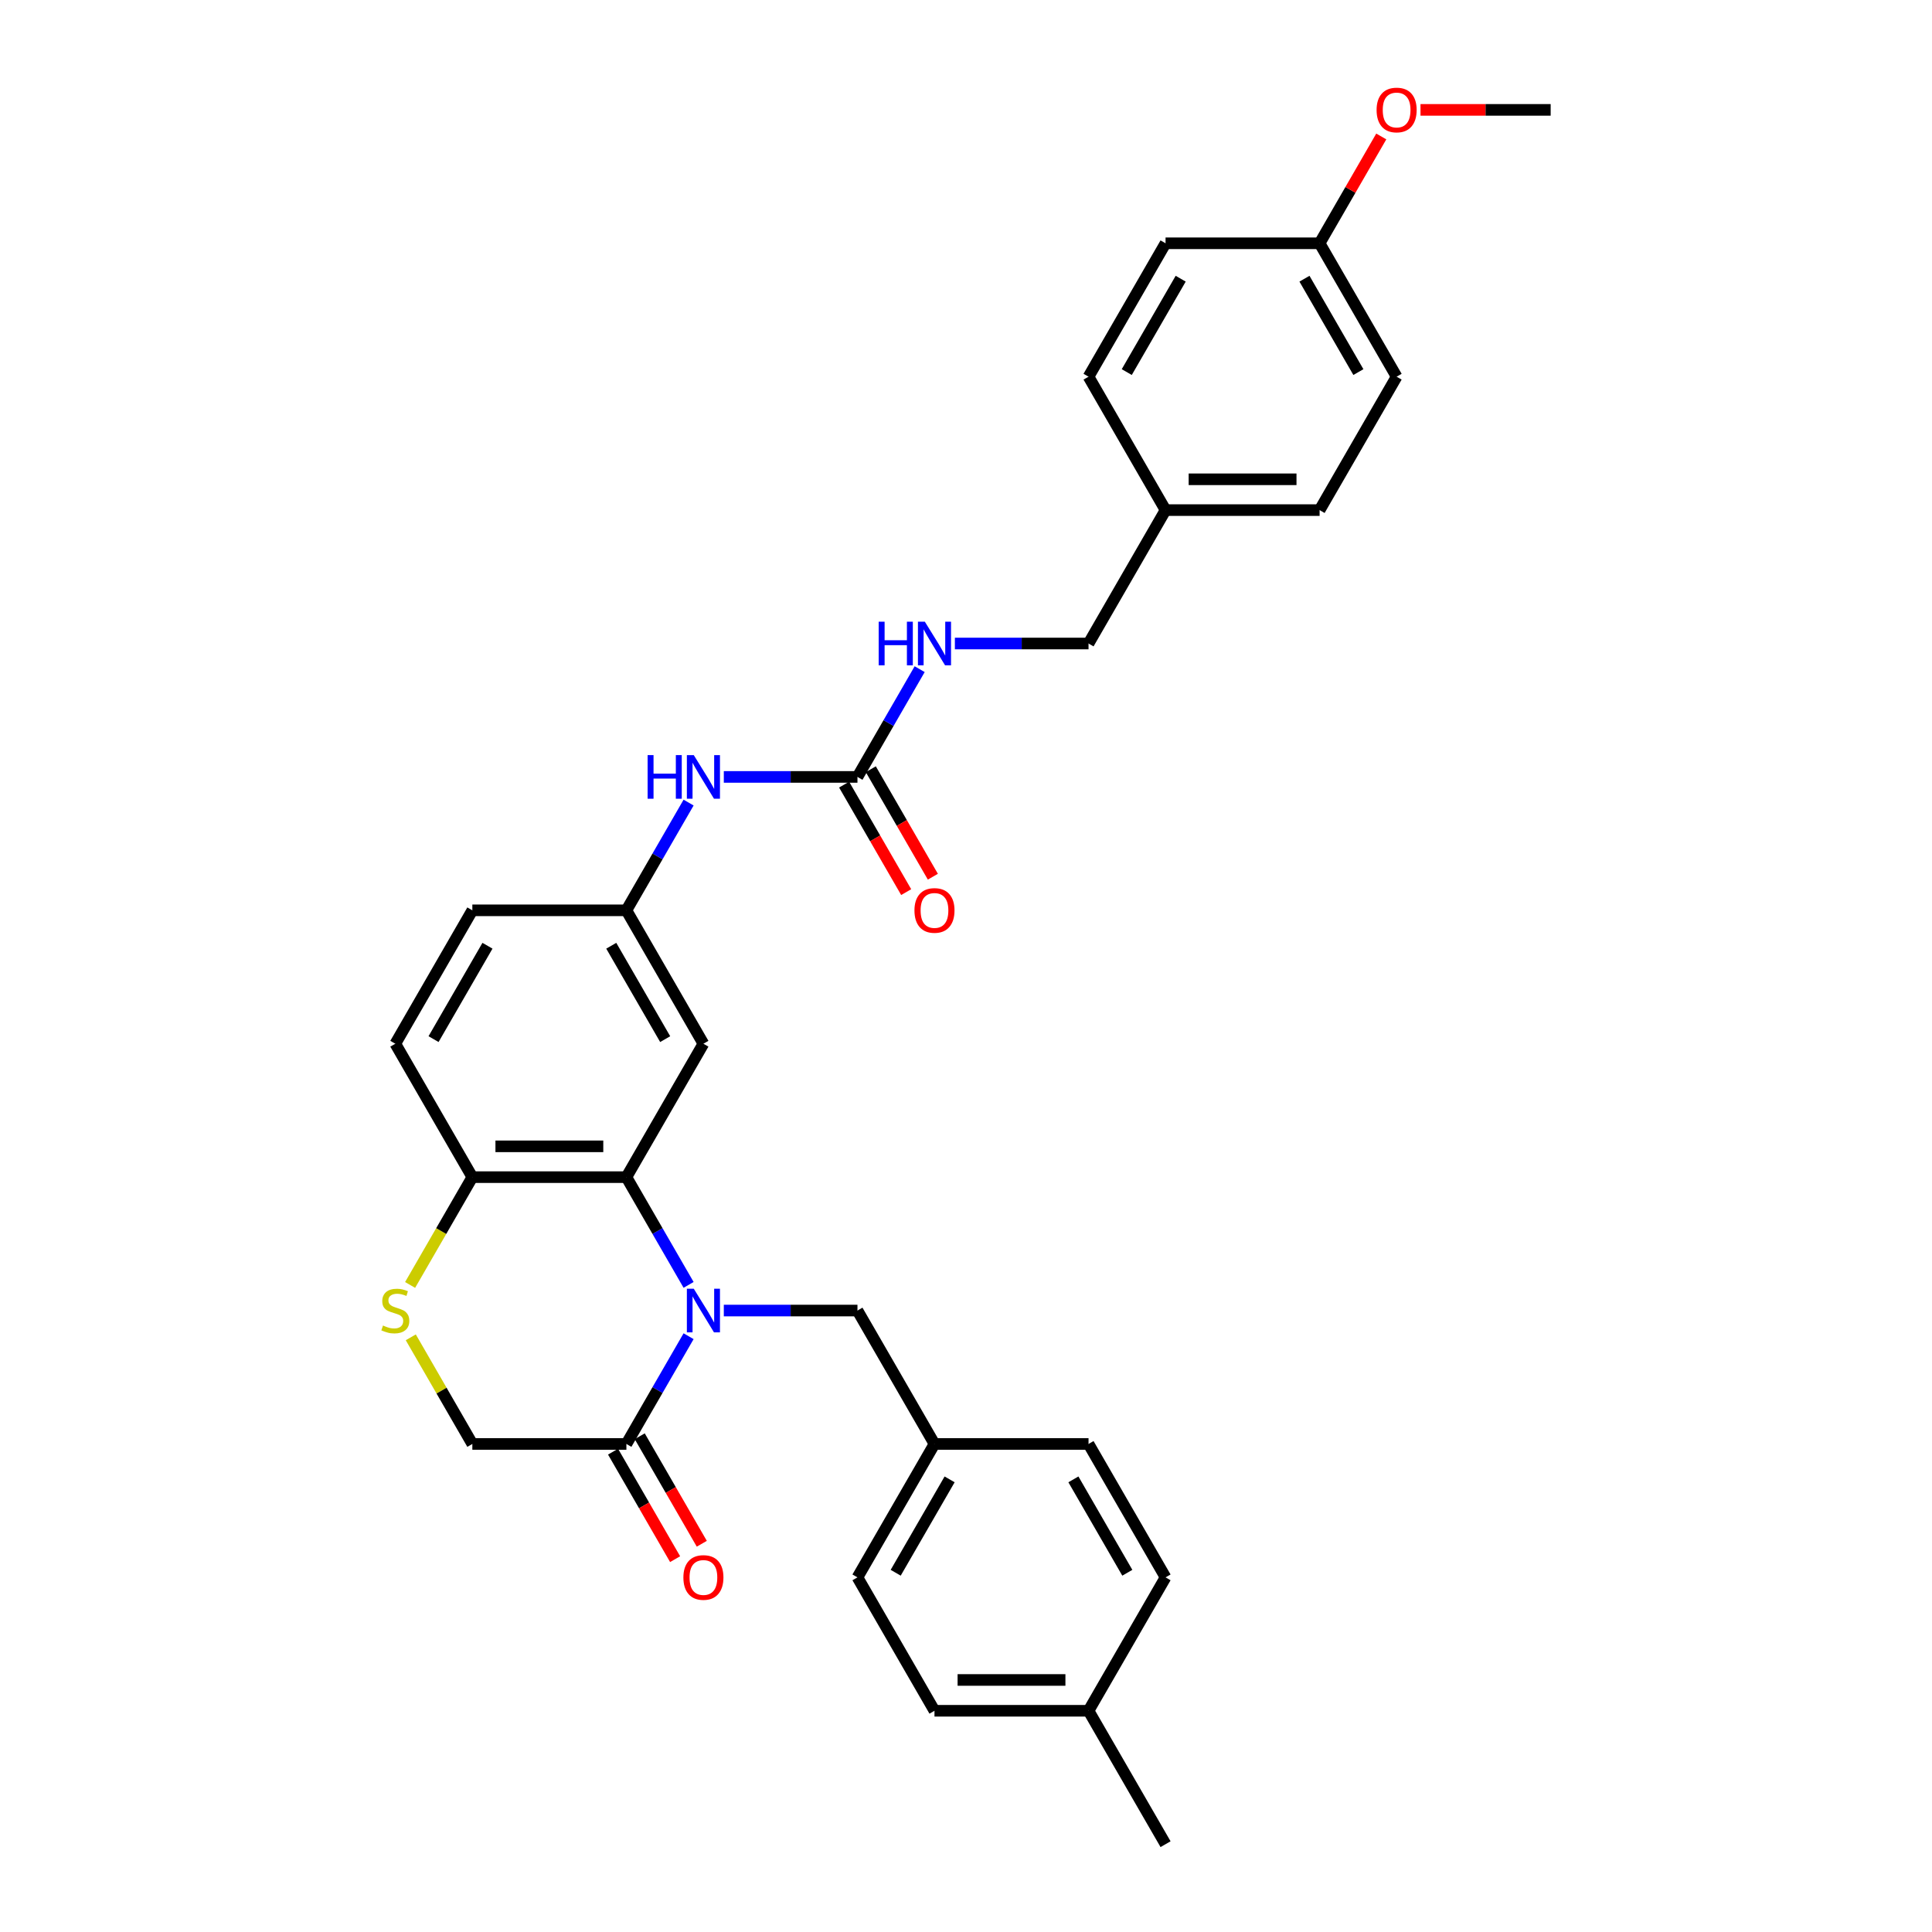 <?xml version='1.0' encoding='iso-8859-1'?>
<svg version='1.1' baseProfile='full'
              xmlns='http://www.w3.org/2000/svg'
                      xmlns:rdkit='http://www.rdkit.org/xml'
                      xmlns:xlink='http://www.w3.org/1999/xlink'
                  xml:space='preserve'
width='1000px' height='1000px' viewBox='0 0 1000 1000'>
<!-- END OF HEADER -->
<rect style='opacity:1.0;fill:#FFFFFF;stroke:none' width='1000' height='1000' x='0' y='0'> </rect>
<path class='bond-0' d='M 356.416,665.055 L 340.317,637.171' style='fill:none;fill-rule:evenodd;stroke:#0000FF;stroke-width:6px;stroke-linecap:butt;stroke-linejoin:miter;stroke-opacity:1' />
<path class='bond-0' d='M 340.317,637.171 L 324.218,609.287' style='fill:none;fill-rule:evenodd;stroke:#000000;stroke-width:6px;stroke-linecap:butt;stroke-linejoin:miter;stroke-opacity:1' />
<path class='bond-1' d='M 356.416,691.622 L 340.317,719.506' style='fill:none;fill-rule:evenodd;stroke:#0000FF;stroke-width:6px;stroke-linecap:butt;stroke-linejoin:miter;stroke-opacity:1' />
<path class='bond-1' d='M 340.317,719.506 L 324.218,747.39' style='fill:none;fill-rule:evenodd;stroke:#000000;stroke-width:6px;stroke-linecap:butt;stroke-linejoin:miter;stroke-opacity:1' />
<path class='bond-6' d='M 374.642,678.338 L 409.231,678.338' style='fill:none;fill-rule:evenodd;stroke:#0000FF;stroke-width:6px;stroke-linecap:butt;stroke-linejoin:miter;stroke-opacity:1' />
<path class='bond-6' d='M 409.231,678.338 L 443.819,678.338' style='fill:none;fill-rule:evenodd;stroke:#000000;stroke-width:6px;stroke-linecap:butt;stroke-linejoin:miter;stroke-opacity:1' />
<path class='bond-4' d='M 324.218,609.287 L 244.484,609.287' style='fill:none;fill-rule:evenodd;stroke:#000000;stroke-width:6px;stroke-linecap:butt;stroke-linejoin:miter;stroke-opacity:1' />
<path class='bond-4' d='M 312.258,593.34 L 256.444,593.34' style='fill:none;fill-rule:evenodd;stroke:#000000;stroke-width:6px;stroke-linecap:butt;stroke-linejoin:miter;stroke-opacity:1' />
<path class='bond-5' d='M 324.218,609.287 L 364.085,540.235' style='fill:none;fill-rule:evenodd;stroke:#000000;stroke-width:6px;stroke-linecap:butt;stroke-linejoin:miter;stroke-opacity:1' />
<path class='bond-8' d='M 324.218,747.39 L 244.484,747.39' style='fill:none;fill-rule:evenodd;stroke:#000000;stroke-width:6px;stroke-linecap:butt;stroke-linejoin:miter;stroke-opacity:1' />
<path class='bond-11' d='M 317.313,751.377 L 333.375,779.197' style='fill:none;fill-rule:evenodd;stroke:#000000;stroke-width:6px;stroke-linecap:butt;stroke-linejoin:miter;stroke-opacity:1' />
<path class='bond-11' d='M 333.375,779.197 L 349.437,807.017' style='fill:none;fill-rule:evenodd;stroke:#FF0000;stroke-width:6px;stroke-linecap:butt;stroke-linejoin:miter;stroke-opacity:1' />
<path class='bond-11' d='M 331.123,743.403 L 347.185,771.224' style='fill:none;fill-rule:evenodd;stroke:#000000;stroke-width:6px;stroke-linecap:butt;stroke-linejoin:miter;stroke-opacity:1' />
<path class='bond-11' d='M 347.185,771.224 L 363.247,799.044' style='fill:none;fill-rule:evenodd;stroke:#FF0000;stroke-width:6px;stroke-linecap:butt;stroke-linejoin:miter;stroke-opacity:1' />
<path class='bond-2' d='M 212.618,692.196 L 228.551,719.793' style='fill:none;fill-rule:evenodd;stroke:#CCCC00;stroke-width:6px;stroke-linecap:butt;stroke-linejoin:miter;stroke-opacity:1' />
<path class='bond-2' d='M 228.551,719.793 L 244.484,747.39' style='fill:none;fill-rule:evenodd;stroke:#000000;stroke-width:6px;stroke-linecap:butt;stroke-linejoin:miter;stroke-opacity:1' />
<path class='bond-31' d='M 212.268,665.087 L 228.376,637.187' style='fill:none;fill-rule:evenodd;stroke:#CCCC00;stroke-width:6px;stroke-linecap:butt;stroke-linejoin:miter;stroke-opacity:1' />
<path class='bond-31' d='M 228.376,637.187 L 244.484,609.287' style='fill:none;fill-rule:evenodd;stroke:#000000;stroke-width:6px;stroke-linecap:butt;stroke-linejoin:miter;stroke-opacity:1' />
<path class='bond-3' d='M 443.819,402.131 L 409.231,402.131' style='fill:none;fill-rule:evenodd;stroke:#000000;stroke-width:6px;stroke-linecap:butt;stroke-linejoin:miter;stroke-opacity:1' />
<path class='bond-3' d='M 409.231,402.131 L 374.642,402.131' style='fill:none;fill-rule:evenodd;stroke:#0000FF;stroke-width:6px;stroke-linecap:butt;stroke-linejoin:miter;stroke-opacity:1' />
<path class='bond-9' d='M 443.819,402.131 L 459.918,374.247' style='fill:none;fill-rule:evenodd;stroke:#000000;stroke-width:6px;stroke-linecap:butt;stroke-linejoin:miter;stroke-opacity:1' />
<path class='bond-9' d='M 459.918,374.247 L 476.017,346.363' style='fill:none;fill-rule:evenodd;stroke:#0000FF;stroke-width:6px;stroke-linecap:butt;stroke-linejoin:miter;stroke-opacity:1' />
<path class='bond-12' d='M 436.914,406.118 L 452.976,433.938' style='fill:none;fill-rule:evenodd;stroke:#000000;stroke-width:6px;stroke-linecap:butt;stroke-linejoin:miter;stroke-opacity:1' />
<path class='bond-12' d='M 452.976,433.938 L 469.038,461.759' style='fill:none;fill-rule:evenodd;stroke:#FF0000;stroke-width:6px;stroke-linecap:butt;stroke-linejoin:miter;stroke-opacity:1' />
<path class='bond-12' d='M 450.725,398.145 L 466.787,425.965' style='fill:none;fill-rule:evenodd;stroke:#000000;stroke-width:6px;stroke-linecap:butt;stroke-linejoin:miter;stroke-opacity:1' />
<path class='bond-12' d='M 466.787,425.965 L 482.849,453.785' style='fill:none;fill-rule:evenodd;stroke:#FF0000;stroke-width:6px;stroke-linecap:butt;stroke-linejoin:miter;stroke-opacity:1' />
<path class='bond-13' d='M 244.484,609.287 L 204.617,540.235' style='fill:none;fill-rule:evenodd;stroke:#000000;stroke-width:6px;stroke-linecap:butt;stroke-linejoin:miter;stroke-opacity:1' />
<path class='bond-10' d='M 364.085,540.235 L 324.218,471.183' style='fill:none;fill-rule:evenodd;stroke:#000000;stroke-width:6px;stroke-linecap:butt;stroke-linejoin:miter;stroke-opacity:1' />
<path class='bond-10' d='M 344.295,537.85 L 316.388,489.514' style='fill:none;fill-rule:evenodd;stroke:#000000;stroke-width:6px;stroke-linecap:butt;stroke-linejoin:miter;stroke-opacity:1' />
<path class='bond-14' d='M 443.819,678.338 L 483.686,747.39' style='fill:none;fill-rule:evenodd;stroke:#000000;stroke-width:6px;stroke-linecap:butt;stroke-linejoin:miter;stroke-opacity:1' />
<path class='bond-7' d='M 356.416,415.415 L 340.317,443.299' style='fill:none;fill-rule:evenodd;stroke:#0000FF;stroke-width:6px;stroke-linecap:butt;stroke-linejoin:miter;stroke-opacity:1' />
<path class='bond-7' d='M 340.317,443.299 L 324.218,471.183' style='fill:none;fill-rule:evenodd;stroke:#000000;stroke-width:6px;stroke-linecap:butt;stroke-linejoin:miter;stroke-opacity:1' />
<path class='bond-16' d='M 494.243,333.08 L 528.832,333.08' style='fill:none;fill-rule:evenodd;stroke:#0000FF;stroke-width:6px;stroke-linecap:butt;stroke-linejoin:miter;stroke-opacity:1' />
<path class='bond-16' d='M 528.832,333.08 L 563.421,333.08' style='fill:none;fill-rule:evenodd;stroke:#000000;stroke-width:6px;stroke-linecap:butt;stroke-linejoin:miter;stroke-opacity:1' />
<path class='bond-15' d='M 324.218,471.183 L 244.484,471.183' style='fill:none;fill-rule:evenodd;stroke:#000000;stroke-width:6px;stroke-linecap:butt;stroke-linejoin:miter;stroke-opacity:1' />
<path class='bond-33' d='M 204.617,540.235 L 244.484,471.183' style='fill:none;fill-rule:evenodd;stroke:#000000;stroke-width:6px;stroke-linecap:butt;stroke-linejoin:miter;stroke-opacity:1' />
<path class='bond-33' d='M 224.407,537.85 L 252.314,489.514' style='fill:none;fill-rule:evenodd;stroke:#000000;stroke-width:6px;stroke-linecap:butt;stroke-linejoin:miter;stroke-opacity:1' />
<path class='bond-20' d='M 483.686,747.39 L 563.421,747.39' style='fill:none;fill-rule:evenodd;stroke:#000000;stroke-width:6px;stroke-linecap:butt;stroke-linejoin:miter;stroke-opacity:1' />
<path class='bond-21' d='M 483.686,747.39 L 443.819,816.442' style='fill:none;fill-rule:evenodd;stroke:#000000;stroke-width:6px;stroke-linecap:butt;stroke-linejoin:miter;stroke-opacity:1' />
<path class='bond-21' d='M 491.517,765.721 L 463.61,814.058' style='fill:none;fill-rule:evenodd;stroke:#000000;stroke-width:6px;stroke-linecap:butt;stroke-linejoin:miter;stroke-opacity:1' />
<path class='bond-17' d='M 563.421,333.08 L 603.288,264.028' style='fill:none;fill-rule:evenodd;stroke:#000000;stroke-width:6px;stroke-linecap:butt;stroke-linejoin:miter;stroke-opacity:1' />
<path class='bond-22' d='M 603.288,264.028 L 563.421,194.976' style='fill:none;fill-rule:evenodd;stroke:#000000;stroke-width:6px;stroke-linecap:butt;stroke-linejoin:miter;stroke-opacity:1' />
<path class='bond-23' d='M 603.288,264.028 L 683.022,264.028' style='fill:none;fill-rule:evenodd;stroke:#000000;stroke-width:6px;stroke-linecap:butt;stroke-linejoin:miter;stroke-opacity:1' />
<path class='bond-23' d='M 615.248,248.081 L 671.062,248.081' style='fill:none;fill-rule:evenodd;stroke:#000000;stroke-width:6px;stroke-linecap:butt;stroke-linejoin:miter;stroke-opacity:1' />
<path class='bond-18' d='M 683.022,125.924 L 722.889,194.976' style='fill:none;fill-rule:evenodd;stroke:#000000;stroke-width:6px;stroke-linecap:butt;stroke-linejoin:miter;stroke-opacity:1' />
<path class='bond-18' d='M 675.191,144.255 L 703.098,192.592' style='fill:none;fill-rule:evenodd;stroke:#000000;stroke-width:6px;stroke-linecap:butt;stroke-linejoin:miter;stroke-opacity:1' />
<path class='bond-28' d='M 683.022,125.924 L 698.982,98.279' style='fill:none;fill-rule:evenodd;stroke:#000000;stroke-width:6px;stroke-linecap:butt;stroke-linejoin:miter;stroke-opacity:1' />
<path class='bond-28' d='M 698.982,98.279 L 714.943,70.635' style='fill:none;fill-rule:evenodd;stroke:#FF0000;stroke-width:6px;stroke-linecap:butt;stroke-linejoin:miter;stroke-opacity:1' />
<path class='bond-34' d='M 683.022,125.924 L 603.288,125.924' style='fill:none;fill-rule:evenodd;stroke:#000000;stroke-width:6px;stroke-linecap:butt;stroke-linejoin:miter;stroke-opacity:1' />
<path class='bond-19' d='M 563.421,885.494 L 483.686,885.494' style='fill:none;fill-rule:evenodd;stroke:#000000;stroke-width:6px;stroke-linecap:butt;stroke-linejoin:miter;stroke-opacity:1' />
<path class='bond-19' d='M 551.46,869.547 L 495.647,869.547' style='fill:none;fill-rule:evenodd;stroke:#000000;stroke-width:6px;stroke-linecap:butt;stroke-linejoin:miter;stroke-opacity:1' />
<path class='bond-29' d='M 563.421,885.494 L 603.288,954.545' style='fill:none;fill-rule:evenodd;stroke:#000000;stroke-width:6px;stroke-linecap:butt;stroke-linejoin:miter;stroke-opacity:1' />
<path class='bond-32' d='M 563.421,885.494 L 603.288,816.442' style='fill:none;fill-rule:evenodd;stroke:#000000;stroke-width:6px;stroke-linecap:butt;stroke-linejoin:miter;stroke-opacity:1' />
<path class='bond-27' d='M 563.421,747.39 L 603.288,816.442' style='fill:none;fill-rule:evenodd;stroke:#000000;stroke-width:6px;stroke-linecap:butt;stroke-linejoin:miter;stroke-opacity:1' />
<path class='bond-27' d='M 555.59,765.721 L 583.497,814.058' style='fill:none;fill-rule:evenodd;stroke:#000000;stroke-width:6px;stroke-linecap:butt;stroke-linejoin:miter;stroke-opacity:1' />
<path class='bond-26' d='M 443.819,816.442 L 483.686,885.494' style='fill:none;fill-rule:evenodd;stroke:#000000;stroke-width:6px;stroke-linecap:butt;stroke-linejoin:miter;stroke-opacity:1' />
<path class='bond-25' d='M 563.421,194.976 L 603.288,125.924' style='fill:none;fill-rule:evenodd;stroke:#000000;stroke-width:6px;stroke-linecap:butt;stroke-linejoin:miter;stroke-opacity:1' />
<path class='bond-25' d='M 583.211,192.592 L 611.118,144.255' style='fill:none;fill-rule:evenodd;stroke:#000000;stroke-width:6px;stroke-linecap:butt;stroke-linejoin:miter;stroke-opacity:1' />
<path class='bond-24' d='M 683.022,264.028 L 722.889,194.976' style='fill:none;fill-rule:evenodd;stroke:#000000;stroke-width:6px;stroke-linecap:butt;stroke-linejoin:miter;stroke-opacity:1' />
<path class='bond-30' d='M 735.248,56.873 L 768.935,56.873' style='fill:none;fill-rule:evenodd;stroke:#FF0000;stroke-width:6px;stroke-linecap:butt;stroke-linejoin:miter;stroke-opacity:1' />
<path class='bond-30' d='M 768.935,56.873 L 802.623,56.873' style='fill:none;fill-rule:evenodd;stroke:#000000;stroke-width:6px;stroke-linecap:butt;stroke-linejoin:miter;stroke-opacity:1' />
<path  class='atom-0' d='M 359.094 667.048
L 366.493 679.008
Q 367.227 680.188, 368.407 682.325
Q 369.587 684.462, 369.651 684.59
L 369.651 667.048
L 372.649 667.048
L 372.649 689.629
L 369.555 689.629
L 361.613 676.552
Q 360.689 675.021, 359.7 673.267
Q 358.743 671.513, 358.456 670.971
L 358.456 689.629
L 355.522 689.629
L 355.522 667.048
L 359.094 667.048
' fill='#0000FF'/>
<path  class='atom-3' d='M 198.238 686.089
Q 198.493 686.184, 199.546 686.631
Q 200.598 687.077, 201.747 687.364
Q 202.927 687.619, 204.075 687.619
Q 206.212 687.619, 207.456 686.599
Q 208.699 685.546, 208.699 683.728
Q 208.699 682.485, 208.062 681.719
Q 207.456 680.954, 206.499 680.539
Q 205.542 680.124, 203.947 679.646
Q 201.938 679.04, 200.726 678.466
Q 199.546 677.892, 198.685 676.68
Q 197.856 675.468, 197.856 673.427
Q 197.856 670.588, 199.769 668.834
Q 201.715 667.08, 205.542 667.08
Q 208.157 667.08, 211.123 668.324
L 210.39 670.78
Q 207.679 669.663, 205.638 669.663
Q 203.437 669.663, 202.225 670.588
Q 201.013 671.481, 201.045 673.044
Q 201.045 674.256, 201.651 674.99
Q 202.289 675.723, 203.182 676.138
Q 204.107 676.552, 205.638 677.031
Q 207.679 677.669, 208.891 678.306
Q 210.103 678.944, 210.964 680.252
Q 211.857 681.528, 211.857 683.728
Q 211.857 686.854, 209.752 688.544
Q 207.679 690.203, 204.202 690.203
Q 202.193 690.203, 200.662 689.756
Q 199.163 689.342, 197.377 688.608
L 198.238 686.089
' fill='#CCCC00'/>
<path  class='atom-8' d='M 335.206 390.841
L 338.267 390.841
L 338.267 400.441
L 349.813 400.441
L 349.813 390.841
L 352.875 390.841
L 352.875 413.422
L 349.813 413.422
L 349.813 402.992
L 338.267 402.992
L 338.267 413.422
L 335.206 413.422
L 335.206 390.841
' fill='#0000FF'/>
<path  class='atom-8' d='M 359.094 390.841
L 366.493 402.801
Q 367.227 403.981, 368.407 406.118
Q 369.587 408.255, 369.651 408.382
L 369.651 390.841
L 372.649 390.841
L 372.649 413.422
L 369.555 413.422
L 361.613 400.345
Q 360.689 398.814, 359.7 397.06
Q 358.743 395.306, 358.456 394.764
L 358.456 413.422
L 355.522 413.422
L 355.522 390.841
L 359.094 390.841
' fill='#0000FF'/>
<path  class='atom-10' d='M 454.807 321.789
L 457.868 321.789
L 457.868 331.389
L 469.414 331.389
L 469.414 321.789
L 472.476 321.789
L 472.476 344.37
L 469.414 344.37
L 469.414 333.941
L 457.868 333.941
L 457.868 344.37
L 454.807 344.37
L 454.807 321.789
' fill='#0000FF'/>
<path  class='atom-10' d='M 478.695 321.789
L 486.094 333.749
Q 486.828 334.929, 488.008 337.066
Q 489.188 339.203, 489.252 339.331
L 489.252 321.789
L 492.25 321.789
L 492.25 344.37
L 489.156 344.37
L 481.215 331.293
Q 480.29 329.763, 479.301 328.008
Q 478.344 326.254, 478.057 325.712
L 478.057 344.37
L 475.123 344.37
L 475.123 321.789
L 478.695 321.789
' fill='#0000FF'/>
<path  class='atom-12' d='M 353.72 816.506
Q 353.72 811.084, 356.399 808.054
Q 359.078 805.024, 364.085 805.024
Q 369.093 805.024, 371.772 808.054
Q 374.451 811.084, 374.451 816.506
Q 374.451 821.991, 371.74 825.117
Q 369.029 828.211, 364.085 828.211
Q 359.11 828.211, 356.399 825.117
Q 353.72 822.023, 353.72 816.506
M 364.085 825.659
Q 367.53 825.659, 369.38 823.363
Q 371.261 821.035, 371.261 816.506
Q 371.261 812.072, 369.38 809.84
Q 367.53 807.575, 364.085 807.575
Q 360.641 807.575, 358.759 809.808
Q 356.909 812.041, 356.909 816.506
Q 356.909 821.066, 358.759 823.363
Q 360.641 825.659, 364.085 825.659
' fill='#FF0000'/>
<path  class='atom-13' d='M 473.321 471.247
Q 473.321 465.825, 476 462.795
Q 478.679 459.765, 483.686 459.765
Q 488.694 459.765, 491.373 462.795
Q 494.052 465.825, 494.052 471.247
Q 494.052 476.733, 491.341 479.858
Q 488.63 482.952, 483.686 482.952
Q 478.711 482.952, 476 479.858
Q 473.321 476.764, 473.321 471.247
M 483.686 480.4
Q 487.131 480.4, 488.981 478.104
Q 490.862 475.776, 490.862 471.247
Q 490.862 466.814, 488.981 464.581
Q 487.131 462.317, 483.686 462.317
Q 480.242 462.317, 478.36 464.549
Q 476.51 466.782, 476.51 471.247
Q 476.51 475.808, 478.36 478.104
Q 480.242 480.4, 483.686 480.4
' fill='#FF0000'/>
<path  class='atom-29' d='M 712.523 56.936
Q 712.523 51.514, 715.202 48.484
Q 717.881 45.455, 722.889 45.455
Q 727.896 45.455, 730.575 48.484
Q 733.254 51.514, 733.254 56.936
Q 733.254 62.422, 730.543 65.547
Q 727.832 68.641, 722.889 68.641
Q 717.913 68.641, 715.202 65.547
Q 712.523 62.454, 712.523 56.936
M 722.889 66.09
Q 726.333 66.09, 728.183 63.793
Q 730.065 61.465, 730.065 56.936
Q 730.065 52.503, 728.183 50.27
Q 726.333 48.006, 722.889 48.006
Q 719.444 48.006, 717.563 50.239
Q 715.713 52.471, 715.713 56.936
Q 715.713 61.497, 717.563 63.793
Q 719.444 66.09, 722.889 66.09
' fill='#FF0000'/>
</svg>

